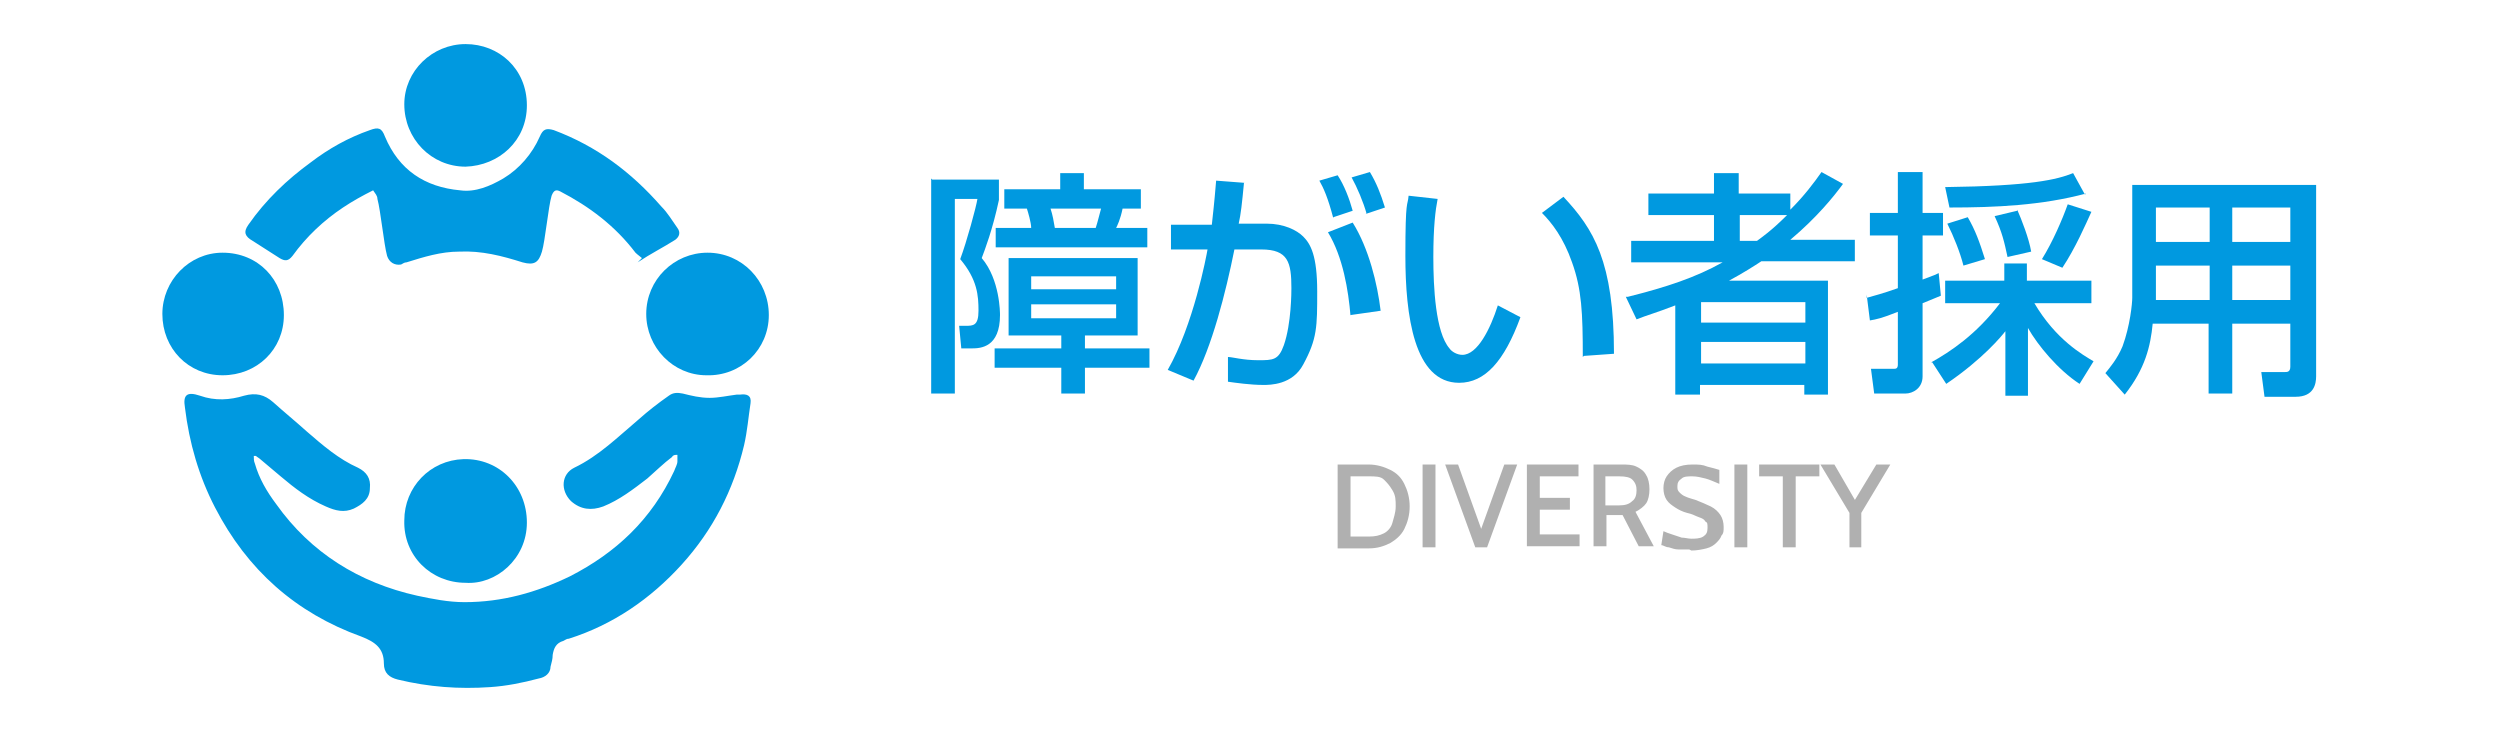 <?xml version="1.0" encoding="UTF-8"?>
<svg xmlns="http://www.w3.org/2000/svg" width="232.5" height="68.4" version="1.1" viewBox="0 0 232.5 68.4">
  <defs>
    <style>
      .cls-1 {
        fill: #b0b0b0;
      }

      .cls-2 {
        fill: #0099e0;
      }
    </style>
  </defs>
  <!-- Generator: Adobe Illustrator 28.7.1, SVG Export Plug-In . SVG Version: 1.2.0 Build 142)  -->
  <g>
    <g id="_レイヤー_1" data-name="レイヤー_1">
      <g>
        <g>
          <path class="cls-2" d="M23.6,42.3c0,.3,0,.6.1.8.4,1.4,1.1,2.6,2,3.8,3.2,4.5,7.7,7.3,13.1,8.5,1.4.3,2.9.6,4.4.6,3.5,0,6.7-.9,9.8-2.4,4.3-2.2,7.6-5.3,9.7-9.8.1-.3.3-.6.3-.9,0-.2,0-.4,0-.6-.2,0-.4,0-.5.2-.8.6-1.5,1.3-2.3,2-1.3,1-2.6,2-4.1,2.6-1.1.4-2.1.3-3-.5-1-1-.9-2.5.3-3.1,2.3-1.1,4.1-2.9,6-4.5.9-.8,1.8-1.5,2.8-2.2.4-.3.8-.3,1.3-.2.8.2,1.6.4,2.5.4.8,0,1.7-.2,2.5-.3.1,0,.2,0,.3,0,.7-.1,1.1.1,1,.8-.2,1.3-.3,2.6-.6,3.9-1,4.2-2.9,7.9-5.8,11.1-2.9,3.2-6.4,5.6-10.5,6.9-.2,0-.3.1-.5.2-.7.2-.9.7-1,1.3,0,.4-.1.7-.2,1.1,0,.6-.5,1-1.1,1.1-1.5.4-3,.7-4.5.8-2.9.2-5.7,0-8.6-.7-.8-.2-1.3-.6-1.3-1.5,0-1.4-.8-2-2.1-2.5-6.1-2.2-10.6-6.2-13.6-12-1.5-2.9-2.4-6-2.8-9.3-.2-1.2.2-1.5,1.4-1.1,1.4.5,2.8.4,4.1,0,1.1-.3,1.9-.1,2.7.6,1,.9,2.1,1.8,3.1,2.7,1.5,1.3,3,2.6,4.8,3.4.8.4,1.2,1,1.1,1.9,0,1-.7,1.5-1.5,1.9-.9.4-1.7.2-2.6-.2-1.6-.7-2.9-1.7-4.2-2.8-.6-.5-1.3-1.1-1.9-1.6-.1-.1-.3-.2-.4-.3,0,0-.1,0-.2,0Z"/>
          <path class="cls-2" d="M59.7,24c-.1-.1-.4-.3-.6-.5-1.9-2.5-4.3-4.3-7-5.7-.4-.2-.6-.1-.8.4-.3,1-.6,4.2-.9,5.2-.3,1-.7,1.3-1.8,1-1.9-.6-3.8-1.1-5.9-1-1.7,0-3.3.5-4.9,1-.2,0-.3.1-.5.2-.6.1-1.1-.2-1.3-.8-.3-1.1-.6-4.2-.9-5.3,0-.3-.2-.5-.4-.8-1,.5-1.9,1-2.8,1.6-1.8,1.2-3.4,2.7-4.7,4.5-.4.5-.7.5-1.2.2-.8-.5-1.7-1.1-2.5-1.6-.7-.4-.9-.8-.4-1.5,1.6-2.3,3.6-4.2,5.8-5.8,1.7-1.3,3.5-2.3,5.5-3,.8-.3,1.1-.2,1.4.6,1.3,3.1,3.7,4.7,7,5,1.4.2,2.8-.4,4-1.1,1.5-.9,2.7-2.3,3.4-3.9.3-.7.6-.8,1.3-.6,4,1.5,7.2,3.9,10,7.1.6.6,1,1.3,1.5,2,.3.4.2.8-.2,1.1-1.1.7-2.3,1.3-3.5,2.1Z"/>
          <path class="cls-2" d="M43.3,54.2c-3.2,0-5.8-2.5-5.7-5.8,0-3.1,2.4-5.6,5.5-5.7,3.3-.1,5.9,2.5,5.9,5.9,0,3.4-2.9,5.8-5.7,5.6Z"/>
          <path class="cls-2" d="M37.6,9.7c0-3.1,2.6-5.6,5.7-5.6,3.1,0,5.7,2.3,5.7,5.7,0,3.3-2.6,5.6-5.7,5.7-3.2,0-5.7-2.6-5.7-5.8Z"/>
          <path class="cls-2" d="M65.7,34.9c-3.1,0-5.6-2.6-5.6-5.7,0-3.2,2.6-5.7,5.7-5.7,3.2,0,5.7,2.6,5.7,5.8,0,3.2-2.6,5.7-5.8,5.6Z"/>
          <path class="cls-2" d="M26.4,29.3c0,3.2-2.5,5.6-5.7,5.6-3.2,0-5.6-2.5-5.6-5.7,0-3.1,2.5-5.7,5.6-5.7,3.3,0,5.7,2.5,5.7,5.8Z"/>
        </g>
        <g>
          <g>
            <path class="cls-1" d="M124.4,50.9v-7.7h2.9c.7,0,1.4.2,2,.5.6.3,1,.7,1.3,1.3.3.6.5,1.3.5,2.1s-.2,1.5-.5,2.1c-.3.6-.8,1-1.3,1.3-.6.3-1.2.5-2,.5h-2.9ZM125.6,49.9h1.7c.6,0,1-.1,1.4-.3s.7-.6.8-1,.3-.9.3-1.5,0-1-.3-1.5-.5-.7-.8-1-.8-.3-1.4-.3h-1.7v5.5Z"/>
            <path class="cls-1" d="M132.3,50.9v-7.7h1.2v7.7h-1.2Z"/>
            <path class="cls-1" d="M137.2,50.9l-2.8-7.7h1.2l2.3,6.4h-.3l2.3-6.4h1.2l-2.8,7.7h-1.2Z"/>
            <path class="cls-1" d="M142,50.9v-7.7h4.8v1.1h-3.6v2h2.8v1.1h-2.8v2.3h3.7v1.1h-4.9Z"/>
            <path class="cls-1" d="M148.2,50.9v-7.7h2.6c.5,0,1,0,1.4.2.4.2.7.4.9.8.2.3.3.8.3,1.3s-.1,1-.3,1.3c-.2.3-.6.6-1,.8l1.7,3.2h-1.4l-1.5-2.9h-1.5v2.9h-1.2ZM149.4,47h1.2c.5,0,.9-.1,1.2-.4.3-.2.4-.6.4-1s-.1-.7-.4-1c-.2-.2-.6-.3-1.2-.3h-1.3v2.7Z"/>
            <path class="cls-1" d="M157.1,51.1c-.3,0-.6,0-1,0-.3,0-.6-.1-.9-.2-.3,0-.5-.2-.7-.2l.2-1.3c.2.1.5.2.8.3.3.1.6.2.9.3.3,0,.6.1.9.1s.8,0,1.1-.2.4-.4.4-.8,0-.5-.2-.6c-.1-.2-.3-.3-.6-.4-.3-.1-.6-.3-1.1-.4-.4-.1-.8-.3-1.1-.5s-.6-.4-.8-.7-.3-.7-.3-1.1.1-.8.3-1.1c.2-.3.5-.6.9-.8.4-.2.9-.3,1.5-.3s.9,0,1.4.2c.4.1.8.2,1.1.3v1.3c-.5-.2-.9-.4-1.3-.5s-.8-.2-1.2-.2-.8,0-1,.2c-.3.2-.4.4-.4.7s0,.4.2.6c.1.1.3.3.6.4.2.1.6.2.9.3.5.2,1,.4,1.4.6.4.2.7.5.9.8.2.3.3.7.3,1.1s0,.6-.2.8c-.1.3-.3.5-.5.7-.2.2-.5.4-.9.5-.4.1-.9.2-1.4.2Z"/>
            <path class="cls-1" d="M161.3,50.9v-7.7h1.2v7.7h-1.2Z"/>
            <path class="cls-1" d="M165.8,50.9v-6.6h-2.2v-1.1h5.6v1.1h-2.2v6.6h-1.2Z"/>
            <path class="cls-1" d="M172,50.9v-3.2l-2.7-4.5h1.3l2.2,3.8h-.6l2.3-3.8h1.3l-2.7,4.5v3.2h-1.2Z"/>
          </g>
          <g>
            <path class="cls-2" d="M86.7,16.7h6.2v1.9c-.6,2.8-1.3,4.6-1.6,5.4,1.7,2,1.7,5.1,1.7,5.3,0,3-1.8,3.1-2.6,3.1h-1l-.2-2.1h.6c.7,0,1.2,0,1.2-1.4s-.1-2.9-1.7-4.8c.6-1.6,1.5-4.9,1.6-5.6h-2.1v18.1h-2.2v-20ZM105.8,24v7.2h-4.9v1.2h6v1.8h-6v2.4h-2.2v-2.4h-6.2v-1.8h6.2v-1.2h-4.9v-7.2h11.9ZM95.9,21.2c0-.5-.3-1.5-.4-1.8h-2.1v-1.8h5.2v-1.5h2.2v1.5h5.3v1.8h-1.7c-.2,1-.5,1.6-.6,1.8h2.9v1.8h-14.1v-1.8h3.2ZM95.9,25.7v1.2h7.9v-1.2h-7.9ZM95.9,28.3v1.3h7.9v-1.3h-7.9ZM101.9,21.2c.2-.6.3-1.1.5-1.8h-4.7c.2.6.3,1.2.4,1.8h3.8Z"/>
            <path class="cls-2" d="M115.7,16.9c-.2,2.1-.3,3-.5,3.9h2.6c1.6,0,2.8.6,3.4,1.2.7.7,1.3,1.8,1.3,5.1s0,4.4-1.3,6.8c-1,1.9-3.1,1.9-3.7,1.9-1.2,0-2.6-.2-3.3-.3v-2.3c.4,0,1.4.3,2.8.3s1.9,0,2.4-1.4c.7-2,.7-5,.7-5.3,0-2.4-.3-3.6-2.8-3.6h-2.5c-.8,4-2.1,9.1-3.8,12.2l-2.4-1c2.4-4.2,3.6-10.6,3.7-11.2h-3.4s0-2.3,0-2.3h3.8c.3-2.7.3-3,.4-4.1l2.6.2ZM124,20.3c-.5-1.9-.9-2.8-1.3-3.5l1.7-.5c.6.9,1.1,2.2,1.4,3.3l-1.8.6ZM125.6,29.4c-.2-2.4-.7-5.5-2.1-7.8l2.3-.9c1.5,2.4,2.3,5.7,2.6,8.2l-2.8.4ZM127.1,19.9c-.3-1.1-.9-2.5-1.4-3.4l1.7-.5c.6,1,1,2,1.4,3.3l-1.8.6Z"/>
            <path class="cls-2" d="M133.7,18.5c-.2,1-.4,2.6-.4,5.4s.2,7,1.5,8.5c.2.3.7.6,1.2.6,1.4,0,2.6-2.4,3.3-4.6l2.1,1.1c-1.5,4.1-3.3,6.1-5.7,6.1-4.2,0-5-6.3-5-11.8s.2-4.5.3-5.6l2.7.3ZM147.2,33.2c0-4.1-.1-6.3-1-8.8-.8-2.3-1.9-3.7-2.8-4.6l2-1.5c2.8,3,4.7,6,4.7,14.6l-2.8.2Z"/>
            <path class="cls-2" d="M151.4,27.6c3.6-.9,6.3-1.8,8.8-3.2h-8.5v-2h7.7v-2.4h-6.1v-2h6.1v-1.9h2.3v1.9h4.8v1.5c1.3-1.3,2.2-2.5,2.9-3.5l2,1.1c-.8,1.1-2.4,3.1-4.9,5.2h6v2h-8.7c-.6.4-1.7,1.1-3,1.8h9.2v10.6h-2.2v-.9h-9.7v.9h-2.3v-8.3c-1.8.7-2.6.9-3.6,1.3l-1-2.1ZM158.2,28.1v1.9h9.7v-1.9h-9.7ZM158.2,31.8v2h9.7v-2h-9.7ZM161.8,20v2.4h1.6c.4-.3,1.3-.9,2.8-2.4h-4.4Z"/>
            <path class="cls-2" d="M173.6,27.7c.7-.2,1.5-.4,2.9-.9v-4.9h-2.6v-2.1h2.6v-3.8h2.3v3.8h1.9v2.1h-1.9v4.1c1.1-.4,1.3-.5,1.5-.6l.2,2.1c-.5.2-.7.3-1.7.7v6.8c0,1.1-.9,1.6-1.6,1.6h-2.9l-.3-2.3h2.1c.2,0,.4,0,.4-.4v-4.9c-1.5.6-2,.7-2.6.8l-.3-2.4ZM179.6,33.7c1.8-1,4.2-2.6,6.4-5.5h-5.1v-2.1h5.5v-1.6h2.1v1.6h6v2.1h-5.3c2,3.4,4.5,4.8,5.5,5.4l-1.3,2.1c-2-1.3-3.9-3.6-4.8-5.2v6.3h-2.1v-6c-.3.4-2.1,2.6-5.5,4.9l-1.3-2ZM194,18c-4.1,1.1-8.4,1.3-12.7,1.3l-.4-1.9c8-.1,10.4-.7,11.9-1.3l1.1,2ZM183,20.2c.7,1.2,1.1,2.3,1.6,3.9l-2,.6c-.3-1.2-.9-2.7-1.5-3.9l1.9-.6ZM187.6,19.5c.4.9,1.1,2.7,1.3,3.9l-2.2.5c-.3-1.4-.5-2.3-1.2-3.8l2.1-.5ZM194.5,19.7c-.5,1.1-1.5,3.4-2.7,5.2l-1.9-.8c1-1.6,1.9-3.7,2.4-5.1l2.2.7Z"/>
            <path class="cls-2" d="M213,30.1h-5.4v6.5h-2.2v-6.5h-5.2c-.2,2.1-.7,4.2-2.6,6.6l-1.8-2c.4-.5,1.1-1.3,1.6-2.5.7-1.9.9-4,.9-4.5v-10.5h17.1v17.8c0,.7-.2,1.9-1.9,1.9h-2.9l-.3-2.3h2.2c.2,0,.5,0,.5-.5v-3.9ZM200.5,24.7v2.5c0,.1,0,.6,0,.7h5v-3.2h-5ZM200.5,19.3v3.2h5v-3.2h-5ZM207.6,19.3v3.2h5.4v-3.2h-5.4ZM207.6,24.7v3.2h5.4v-3.2h-5.4Z"/>
          </g>
        </g>
      </g>
    </g>
  </g>
</svg>